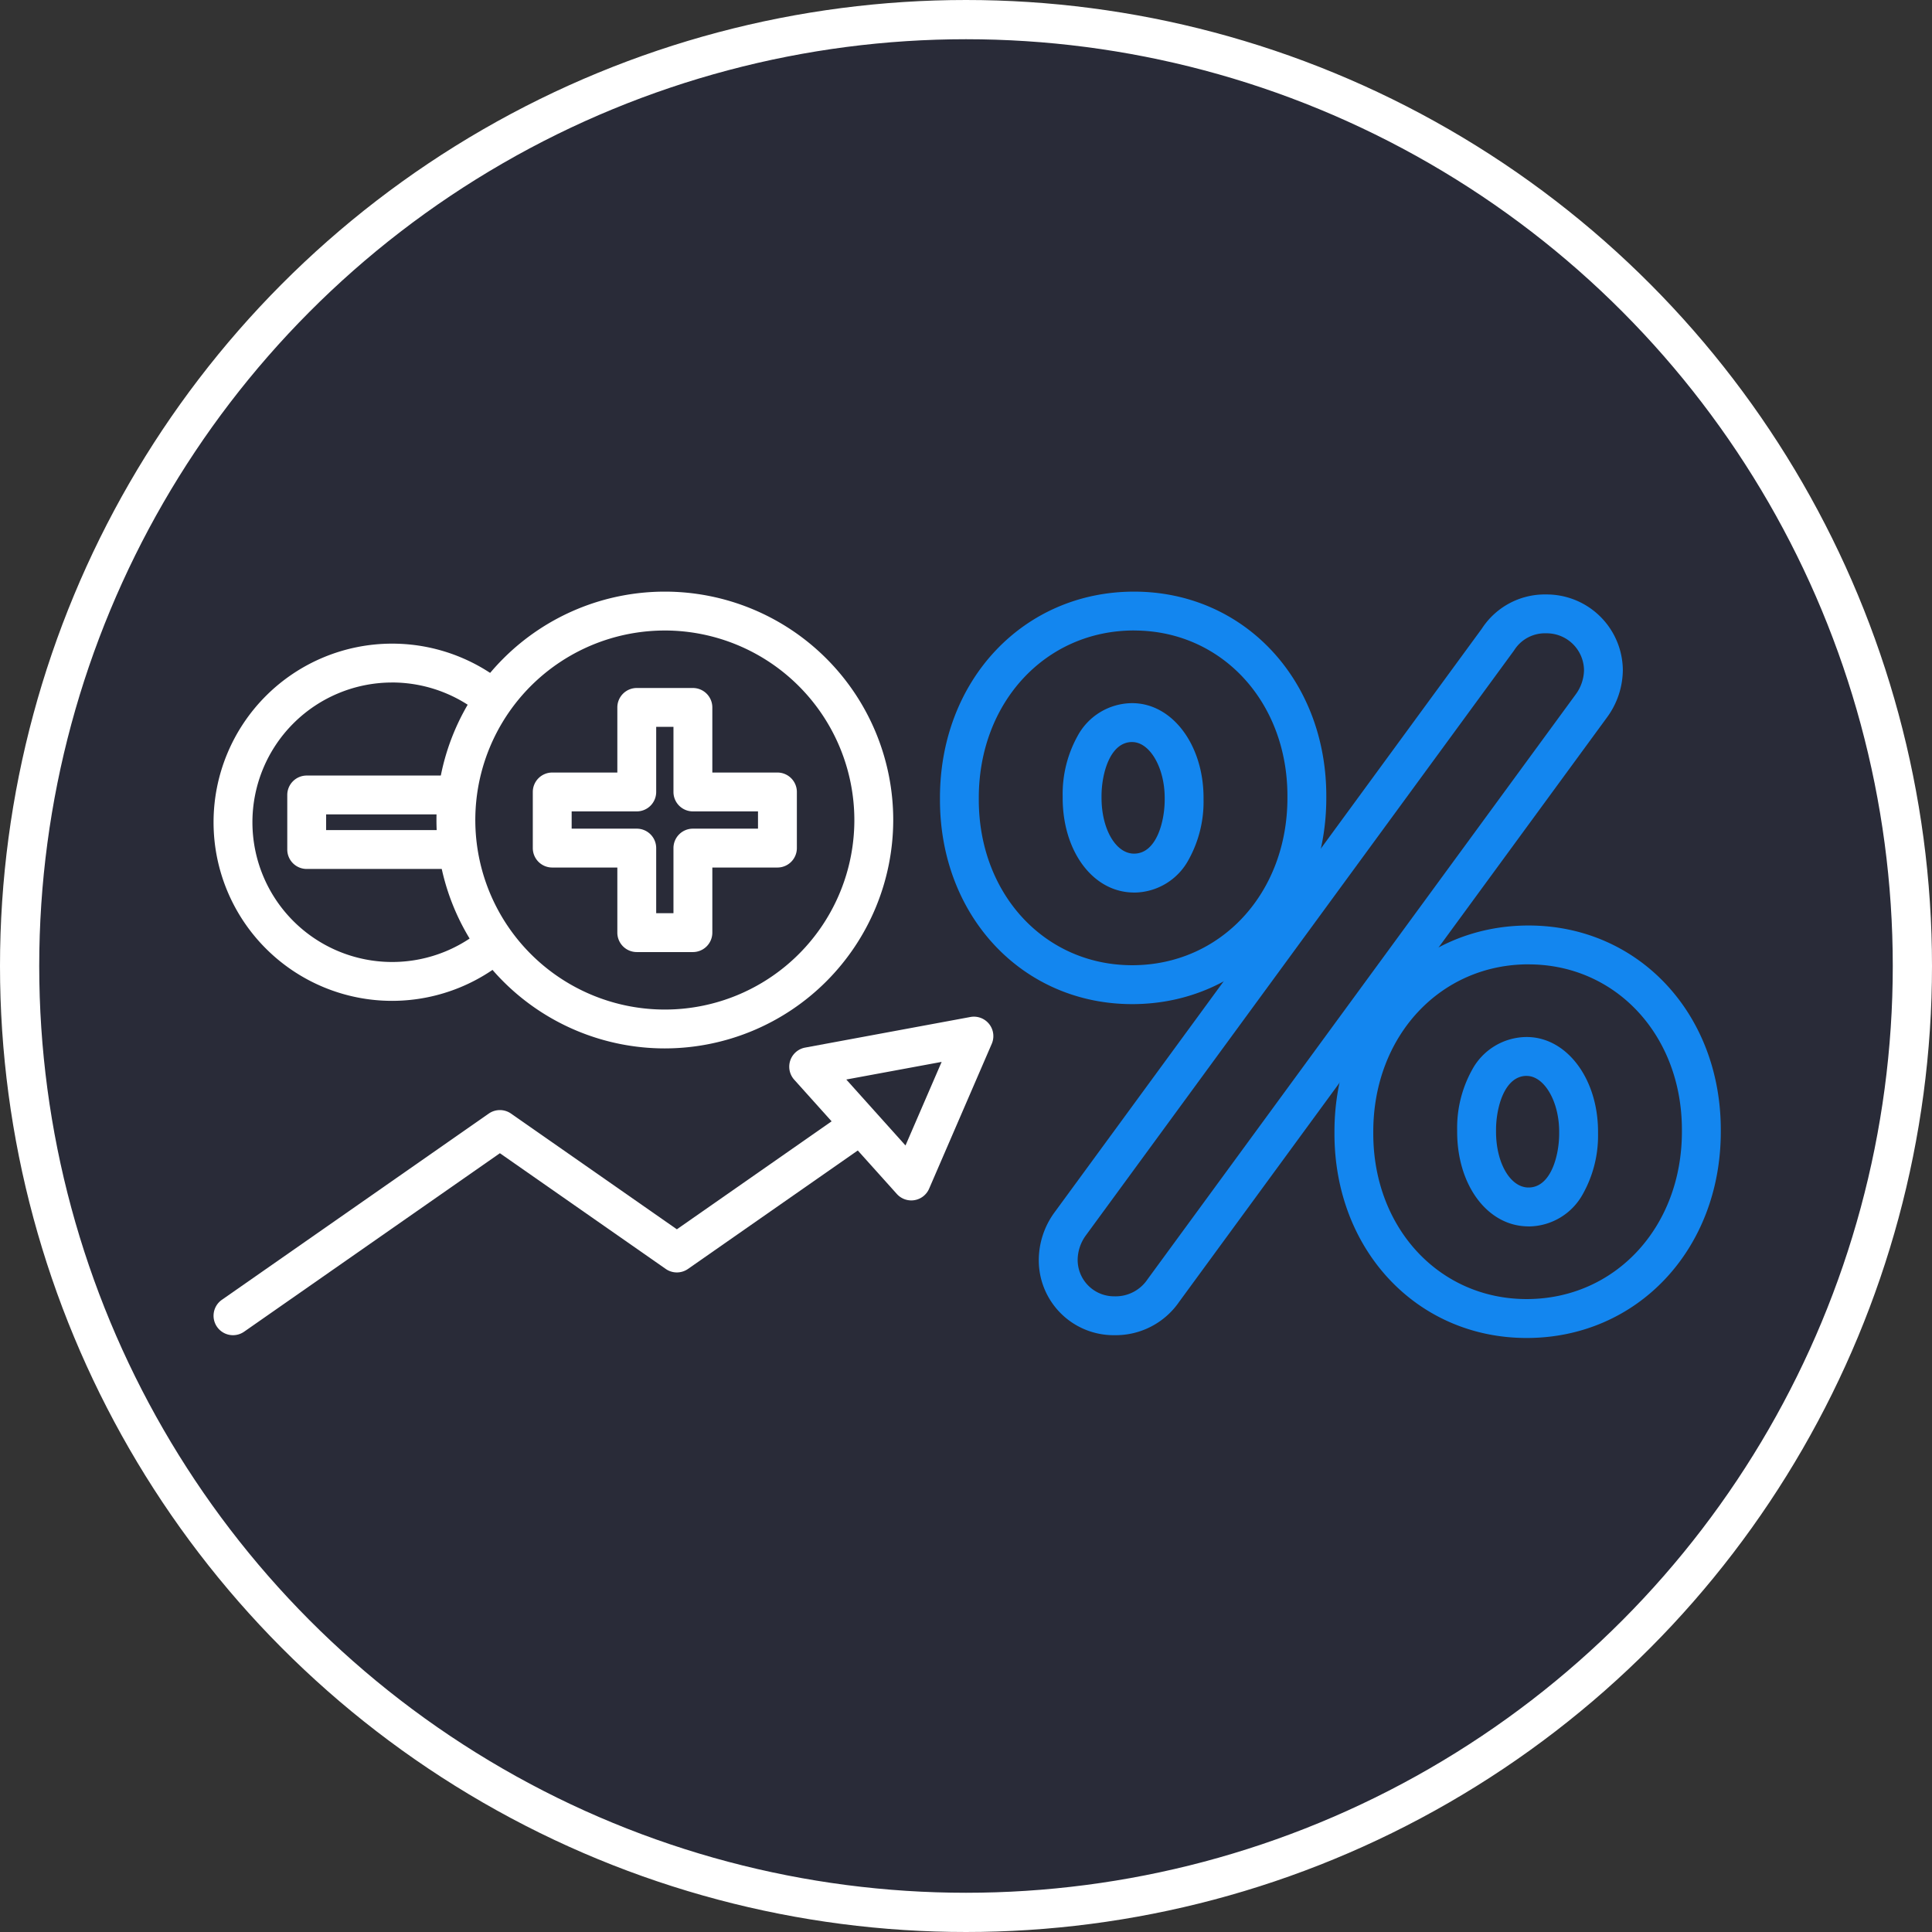 <svg xmlns="http://www.w3.org/2000/svg" width="197" height="197" viewBox="0 0 197 197">
  <rect x="0" y="0" width="197" height="197" fill="#333333" stroke="none"/>
  <g id="Interest_Rates" transform="translate(2 1.689)">
    <g id="Group_4752" data-name="Group 4752" transform="translate(0 0)">
      <g id="Group_4751" data-name="Group 4751">
        <circle id="Ellipse_58" data-name="Ellipse 58" cx="96.5" cy="96.5" r="96.5" transform="translate(0 0.311)" fill="#292b38" stroke="#fff" stroke-width="4"/>
      </g>
    </g>
    <g id="Group_4776" data-name="Group 4776" transform="translate(19.776 58.638)">
      <g id="Group_4761" data-name="Group 4761" transform="translate(74.066)">
        <g id="Group_4756" data-name="Group 4756" transform="translate(1.982 1.982)">
          <g id="Group_4753" data-name="Group 4753" transform="translate(10.08 0.285)">
            <path id="Path_7922" data-name="Path 7922" d="M331.483,185.07a5.79,5.79,0,0,0-5.83-5.735,5.663,5.663,0,0,0-4.923,2.615l-43.607,59.568a6.29,6.29,0,0,0-1.234,3.651,5.674,5.674,0,0,0,5.735,5.735,5.906,5.906,0,0,0,4.986-2.573l43.638-59.61A6.294,6.294,0,0,0,331.483,185.07Z" transform="translate(-275.89 -179.335)" fill="#292b38"/>
          </g>
          <g id="Group_4754" data-name="Group 4754" transform="translate(40.225 34.043)">
            <path id="Path_7923" data-name="Path 7923" d="M358.285,251.659c-10.154,0-17.812,8.188-17.812,19.048v.19c0,10.751,7.576,18.858,17.621,18.858,10.154,0,17.812-8.189,17.812-19.048v-.19C375.906,259.766,368.33,251.659,358.285,251.659Zm-5.3,18.858c0-3.6,1.6-7.483,5.105-7.483,2.97,0,5.3,3.371,5.3,7.673v.19c0,3.6-1.6,7.483-5.105,7.483-3.02,0-5.3-3.3-5.3-7.674Z" transform="translate(-340.473 -251.659)" fill="#292b38"/>
          </g>
          <g id="Group_4755" data-name="Group 4755">
            <path id="Path_7924" data-name="Path 7924" d="M289.728,197.772v-.19c0-10.751-7.576-18.858-17.621-18.858-10.154,0-17.812,8.189-17.812,19.048v.19c0,10.751,7.576,18.858,17.621,18.858C282.071,216.82,289.728,208.631,289.728,197.772Zm-12.516.19c0,3.6-1.6,7.483-5.105,7.483-3.02,0-5.3-3.3-5.3-7.673v-.19c0-3.6,1.6-7.483,5.105-7.483,2.97,0,5.3,3.371,5.3,7.674v.19Z" transform="translate(-254.295 -178.724)" fill="#292b38"/>
          </g>
        </g>
        <g id="Group_4760" data-name="Group 4760" transform="translate(0)">
          <g id="Group_4757" data-name="Group 4757" transform="translate(10.08 0.286)">
            <path id="Path_7925" data-name="Path 7925" d="M279.362,250.622a7.635,7.635,0,0,1-7.717-7.717,8.255,8.255,0,0,1,1.6-4.8l43.576-59.526a7.65,7.65,0,0,1,6.566-3.487,7.773,7.773,0,0,1,7.811,7.717,8.255,8.255,0,0,1-1.6,4.8l-43.632,59.6A7.864,7.864,0,0,1,279.362,250.622Zm44.028-71.569a3.712,3.712,0,0,0-3.234,1.67c-.028.046-.058.091-.09.134L276.46,240.425a4.3,4.3,0,0,0-.851,2.48,3.713,3.713,0,0,0,3.753,3.753,3.907,3.907,0,0,0,3.347-1.7l.041-.058,43.638-59.61a4.3,4.3,0,0,0,.851-2.48A3.807,3.807,0,0,0,323.39,179.053Z" transform="translate(-271.645 -175.09)" fill="#1386ef"/>
          </g>
          <g id="Group_4758" data-name="Group 4758" transform="translate(40.225 34.044)">
            <path id="Path_7926" data-name="Path 7926" d="M355.83,289.473c-11.176,0-19.6-8.959-19.6-20.84v-.19c0-11.989,8.51-21.029,19.794-21.029,11.176,0,19.6,8.959,19.6,20.84v.19C375.623,280.432,367.114,289.473,355.83,289.473Zm.19-38.1c-9.025,0-15.831,7.337-15.831,17.066v.19c0,9.621,6.724,16.876,15.64,16.876,9.024,0,15.83-7.337,15.83-17.067v-.19C371.66,258.632,364.936,251.377,356.021,251.377Zm0,26.721c-4.149,0-7.278-4.151-7.278-9.655v-.19a12.185,12.185,0,0,1,1.512-6.1,6.354,6.354,0,0,1,5.575-3.365c4.081,0,7.278,4.241,7.278,9.655v.19a12.176,12.176,0,0,1-1.512,6.1A6.352,6.352,0,0,1,356.021,278.1Zm-.19-15.346c-2.292,0-3.124,3.29-3.124,5.5v.19c0,3.192,1.456,5.692,3.314,5.692,2.292,0,3.124-3.29,3.124-5.5v-.19C359.145,265.358,357.627,262.752,355.83,262.752Z" transform="translate(-336.227 -247.414)" fill="#1386ef"/>
          </g>
          <g id="Group_4759" data-name="Group 4759">
            <path id="Path_7927" data-name="Path 7927" d="M269.652,216.537c-11.176,0-19.6-8.959-19.6-20.84v-.19c0-11.989,8.509-21.03,19.794-21.03,11.176,0,19.6,8.959,19.6,20.84v.19C289.446,207.5,280.936,216.537,269.652,216.537Zm.19-38.1c-9.024,0-15.83,7.337-15.83,17.067v.19c0,9.621,6.724,16.876,15.64,16.876,9.024,0,15.83-7.337,15.83-17.066v-.19C285.482,185.7,278.759,178.441,269.842,178.441Zm0,26.721c-4.149,0-7.278-4.15-7.278-9.655v-.19a12.181,12.181,0,0,1,1.512-6.1,6.354,6.354,0,0,1,5.575-3.365c4.081,0,7.278,4.241,7.278,9.655v.19a12.18,12.18,0,0,1-1.512,6.1A6.352,6.352,0,0,1,269.842,205.162Zm-.19-15.346c-2.292,0-3.125,3.29-3.125,5.5v.19c0,3.191,1.456,5.691,3.315,5.691,2.292,0,3.125-3.29,3.125-5.5v-.19C272.967,192.422,271.449,189.816,269.652,189.816Z" transform="translate(-250.049 -174.477)" fill="#1386ef"/>
          </g>
        </g>
      </g>
      <g id="Group_4770" data-name="Group 4770" transform="translate(0 0)">
        <g id="Group_4762" data-name="Group 4762" transform="translate(1.981 7.284)">
          <ellipse id="Ellipse_59" data-name="Ellipse 59" cx="16.23" cy="16.23" rx="16.23" ry="16.23" fill="#292b38"/>
        </g>
        <g id="Group_4763" data-name="Group 4763" transform="translate(0 5.302)">
          <path id="Path_7928" data-name="Path 7928" d="M109.581,222.263a18.212,18.212,0,1,1,18.212-18.213A18.233,18.233,0,0,1,109.581,222.263Zm0-32.461a14.249,14.249,0,1,0,14.249,14.249A14.265,14.265,0,0,0,109.581,189.8Z" transform="translate(-91.369 -185.838)" fill="#fff"/>
        </g>
        <g id="Group_4764" data-name="Group 4764" transform="translate(9.498 20.734)">
          <rect id="Rectangle_4456" data-name="Rectangle 4456" width="17.429" height="5.563" fill="#292b38"/>
        </g>
        <g id="Group_4765" data-name="Group 4765" transform="translate(7.516 18.752)">
          <path id="Path_7929" data-name="Path 7929" d="M126.882,224.179H109.453a1.982,1.982,0,0,1-1.981-1.981v-5.563a1.982,1.982,0,0,1,1.981-1.981h17.429a1.982,1.982,0,0,1,1.981,1.981V222.2A1.981,1.981,0,0,1,126.882,224.179Zm-15.448-3.963H124.9v-1.6H111.435Z" transform="translate(-107.472 -214.653)" fill="#fff"/>
        </g>
        <g id="Group_4766" data-name="Group 4766" transform="translate(24.709 1.982)">
          <ellipse id="Ellipse_60" data-name="Ellipse 60" cx="21.306" cy="21.306" rx="21.306" ry="21.306" fill="#292b38"/>
        </g>
        <g id="Group_4767" data-name="Group 4767" transform="translate(34.533 11.804)">
          <path id="Path_7930" data-name="Path 7930" d="M188.318,208.389H179.7v-8.621h-5.724v8.621h-8.621v5.724h8.621v8.621H179.7v-8.621h8.621Z" transform="translate(-165.352 -199.768)" fill="#292b38"/>
        </g>
        <g id="Group_4768" data-name="Group 4768" transform="translate(22.728)">
          <path id="Path_7931" data-name="Path 7931" d="M163.349,221.054a23.288,23.288,0,1,1,23.288-23.288A23.314,23.314,0,0,1,163.349,221.054Zm0-42.612a19.325,19.325,0,1,0,19.324,19.325A19.346,19.346,0,0,0,163.349,178.441Z" transform="translate(-140.061 -174.478)" fill="#fff"/>
        </g>
        <g id="Group_4769" data-name="Group 4769" transform="translate(32.551 9.824)">
          <path id="Path_7932" data-name="Path 7932" d="M177.433,222.453h-5.724a1.982,1.982,0,0,1-1.981-1.981v-6.639h-6.639a1.982,1.982,0,0,1-1.981-1.981v-5.724a1.982,1.982,0,0,1,1.981-1.981h6.639v-6.639a1.982,1.982,0,0,1,1.981-1.981h5.724a1.982,1.982,0,0,1,1.981,1.981v6.639h6.639a1.982,1.982,0,0,1,1.981,1.981v5.724a1.982,1.982,0,0,1-1.981,1.981h-6.639v6.639A1.981,1.981,0,0,1,177.433,222.453Zm-3.743-3.963h1.761v-6.639a1.982,1.982,0,0,1,1.981-1.981h6.639v-1.761h-6.639a1.982,1.982,0,0,1-1.981-1.981v-6.639h-1.761v6.639a1.982,1.982,0,0,1-1.981,1.981H165.07v1.761h6.639a1.982,1.982,0,0,1,1.981,1.981v6.639Z" transform="translate(-161.107 -195.525)" fill="#fff"/>
        </g>
      </g>
      <g id="Group_4775" data-name="Group 4775" transform="translate(0 43.339)">
        <g id="Group_4773" data-name="Group 4773" transform="translate(58.701)">
          <g id="Group_4771" data-name="Group 4771" transform="translate(1.982 1.982)">
            <path id="Path_7933" data-name="Path 7933" d="M226.607,280.52l5.232,5.826,3.194-7.387,3.193-7.386-8.425,1.56-8.426,1.561Z" transform="translate(-221.376 -271.573)" fill="#292b38"/>
          </g>
          <g id="Group_4772" data-name="Group 4772">
            <path id="Path_7934" data-name="Path 7934" d="M229.576,286.063a1.984,1.984,0,0,1-1.475-.658l-10.464-11.652a1.982,1.982,0,0,1,1.114-3.273L235.6,267.36a1.981,1.981,0,0,1,2.179,2.735l-6.387,14.773a1.981,1.981,0,0,1-1.5,1.169A1.886,1.886,0,0,1,229.576,286.063Zm-6.629-12.328,2.871,3.2h0l3.166,3.526,3.685-8.523Z" transform="translate(-217.13 -267.326)" fill="#fff"/>
          </g>
        </g>
        <g id="Group_4774" data-name="Group 4774" transform="translate(0 9.246)">
          <path id="Path_7935" data-name="Path 7935" d="M93.352,310.369a1.982,1.982,0,0,1-1.136-3.607l27.216-18.99a1.982,1.982,0,0,1,2.268,0l16.911,11.8,17.313-12.079a1.982,1.982,0,0,1,2.268,3.25l-18.447,12.871a1.982,1.982,0,0,1-2.268,0l-16.911-11.8-26.082,18.2A1.98,1.98,0,0,1,93.352,310.369Z" transform="translate(-91.369 -287.136)" fill="#fff"/>
        </g>
      </g>
    </g>
  </g>
</svg>
